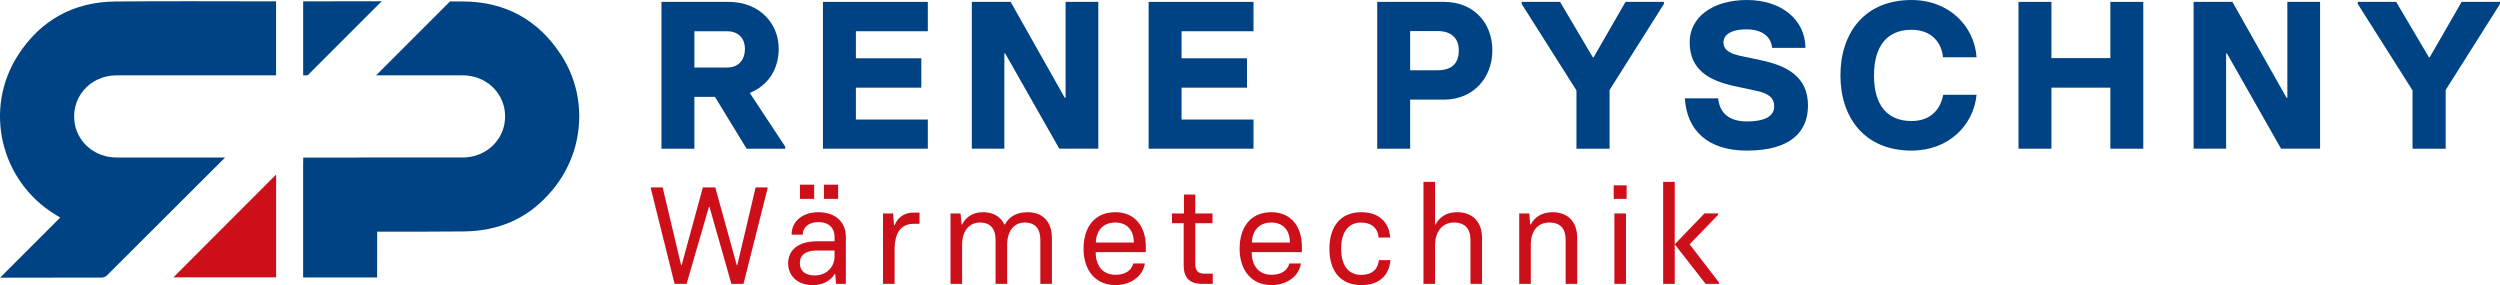 <svg viewBox="0 0 2000 228.07" xmlns="http://www.w3.org/2000/svg"><path d="m628.17 117.28v1.68h-30.87l-25.34-41.45h-16.45v41.45h-26.34v-117.45h53.69c25 0 40.1 17.45 40.1 37.42 0 16.95-8.89 29.7-23.16 35.4l28.36 42.95zm-72.65-63.26h26.01c10.57 0 14.43-7.55 14.43-14.93s-4.2-14.09-14.43-14.09h-26.01v29.03z" fill="#004384"/><path d="m658.36 1.51h83.9v23.49h-57.55v21.64h52.35v23.49h-52.35v25.5h57.55v23.32h-83.9z" fill="#004384"/><path d="m777.47 1.51h31.04l43.29 76.68h.67v-76.68h26.18v117.45h-31.21l-43.29-76.18h-.67v76.18h-26.01z" fill="#004384"/><path d="m918.9 1.51h83.9v23.49h-57.55v21.64h52.35v23.49h-52.35v25.5h57.55v23.32h-83.9z" fill="#004384"/><path d="m1101.77 1.51h53.36c24 0 38.76 16.95 38.76 38.76s-15.1 39.43-38.76 39.43h-27.01v39.27h-26.34v-117.46zm48.15 54.7c11.24 0 17.12-5.2 17.12-15.94 0-10.07-6.38-15.44-17.12-15.44h-21.81v31.38z" fill="#004384"/><path d="m1261.15 72.32-43.8-69.13v-1.68h30.71l26.18 44.3h.67l25.5-44.3h30.71v1.68l-43.46 68.8v46.98h-26.51v-46.64z" fill="#004384"/><path d="m1347.87 78.69h26.68c1.17 12.75 10.07 18.45 22.82 18.45 16.11 0 21.98-5.03 21.98-12.08 0-6.37-3.86-10.23-14.27-12.41l-17.11-3.69c-20.31-4.36-36.24-12.75-36.24-35.23 0-19.8 18.12-33.72 45.81-33.72s46.64 15.77 46.82 38.26h-26.68c-.67-7.72-6.55-14.77-20.47-14.77s-18.45 5.37-18.45 10.23c0 4.53 2.35 8.56 13.26 10.91l15.94 3.36c21.82 4.53 38.43 13.42 38.43 36.41 0 20.97-13.76 36.07-49 36.07-31.38 0-47.99-16.44-49.5-41.78z" fill="#004384"/><path d="m1472.35 60.4c0-33.9 19.13-60.4 56.88-60.4 30.04 0 50.34 20.97 52.02 45.81h-26.85c-1.01-11.24-8.73-21.98-25.17-21.98-19.46 0-30.04 12.92-30.04 36.58s10.57 36.41 30.04 36.41c15.77 0 23.32-9.9 25.34-20.97h26.68c-2.35 24.16-22.15 44.63-52.02 44.63-37.75 0-56.88-26.68-56.88-60.07z" fill="#004384"/><path d="m1714.63 1.51v117.45h-26.34v-48.83h-47.15v48.83h-26.34v-117.45h26.34v44.97h47.15v-44.97z" fill="#004384"/><path d="m1754.87 1.51h31.05l43.29 76.68h.67v-76.68h26.18v117.45h-31.21l-43.29-76.18h-.67v76.18h-26.01v-117.45z" fill="#004384"/><path d="m1930.03 72.32-43.79-69.13v-1.68h30.7l26.18 44.3h.67l25.5-44.3h30.71v1.68l-43.46 68.8v46.98h-26.51v-46.64z" fill="#004384"/><g fill="#cd0f1a"><path d="m520.74 151.02v-1.1h9.37l14.77 62.17h.44l16.97-62.17h9.92l17.2 62.17h.44l14.66-62.17h9.48v1.1l-19.18 76.06h-9.7l-17.53-61.61h-.44l-17.86 61.61h-9.59l-18.96-76.06z"/><path d="m630.49 210.66c0-9.48 6.72-17.64 23.26-17.64h13.89v-3.64c0-6.28-3.86-11.69-13.01-11.69-8.27 0-12.35 4.63-12.45 10.03h-8.93c0-10.8 9.04-17.96 21.38-17.96 14.44 0 22.05 8.71 22.05 19.4v37.92h-7.83l-.66-7.93h-.44c-3.42 5.73-9.7 8.93-17.64 8.93-12.23 0-19.62-7.6-19.62-17.41zm37.15-5.4v-4.85h-13.89c-9.15 0-13.89 3.53-13.89 10.14 0 5.62 3.75 9.81 11.9 9.81 9.59 0 15.87-6.94 15.87-15.1zm-27.67-57.54h11.35v11.36h-11.35zm19.18 0h11.35v11.36h-11.35z"/><path d="m706.41 170.75h8.05l.77 9.48h.44c2.32-6.28 7.94-10.14 14.88-10.14h5.07v8.93h-4.41c-10.69 0-15.54 7.5-15.54 20.72v27.34h-9.26z"/><path d="m841.53 190.49v36.6h-9.26v-35.16c0-8.6-3.86-13.89-12.45-13.89s-14.11 6.62-14.11 17.97v31.08h-9.26v-35.16c0-8.6-3.86-13.89-12.45-13.89s-14.33 6.62-14.33 17.97v31.08h-9.26v-56.33h8.05l.77 8.82h.44c2.98-5.73 8.16-9.81 16.86-9.81 8.16 0 14 3.64 16.97 9.81h.44c2.98-5.73 8.71-9.81 18.19-9.81 12.45 0 19.4 8.04 19.4 20.72z"/><path d="m866.84 198.97c0-16.31 8.04-29.21 25.46-29.21 15.87 0 24.36 11.79 24.36 27.45v4.52h-40.12c0 10.69 5.4 18.08 15.87 18.08 7.38 0 12.68-3.09 14.22-9.04h9.26c-1.54 10.36-11.46 17.3-23.48 17.3-16.65 0-25.57-12.56-25.57-29.1zm40.23-4.96c0-8.93-4.74-15.98-14.77-15.98-10.58 0-15.32 7.17-15.66 15.98z"/><path d="m946.95 211.98v-33.4h-9.37v-7.83h9.59v-15.1h9.03v15.1h13.78v7.83h-13.78v32.63c0 5.4 2.32 7.72 7.39 7.72h6.61v8.16h-8.38c-11.13 0-14.88-5.73-14.88-15.1z"/><path d="m991.69 198.97c0-16.31 8.04-29.21 25.46-29.21 15.87 0 24.36 11.79 24.36 27.45v4.52h-40.12c0 10.69 5.4 18.08 15.87 18.08 7.39 0 12.68-3.09 14.22-9.04h9.26c-1.55 10.36-11.47 17.3-23.48 17.3-16.64 0-25.57-12.56-25.57-29.1zm40.23-4.96c0-8.93-4.74-15.98-14.77-15.98-10.58 0-15.32 7.17-15.65 15.98z"/><path d="m1063.53 198.97c0-17.53 8.71-29.21 25.46-29.21 15.1 0 22.38 8.93 23.15 20.28h-9.26c-.55-7.49-5.73-12.01-13.89-12.01-11.57 0-16.09 9.37-16.09 20.94s4.52 20.94 16.09 20.94c8.38 0 13.34-4.3 14.11-11.8h9.26c-1.1 11.9-8.6 19.95-23.26 19.95-16.86 0-25.57-11.35-25.57-29.1z"/><path d="m1138.79 145.51h9.26v34.06h.44c2.98-5.73 8.49-9.81 17.19-9.81 12.46 0 19.95 7.83 19.95 20.72v36.6h-9.26v-35.16c0-8.82-4.3-13.89-13.23-13.89s-15.1 6.84-15.1 18.19v30.86h-9.26v-81.57z"/><path d="m1215.37 170.75h8.04l.78 8.82h.44c2.98-5.73 8.71-9.81 17.42-9.81 12.46 0 19.73 7.83 19.73 20.72v36.6h-9.26v-35.16c0-8.82-4.08-13.89-13.01-13.89-9.37 0-14.88 6.62-14.88 17.97v31.08h-9.26z"/><path d="m1290.96 148.27h10.36v10.81h-10.36zm.55 22.49h9.26v56.33h-9.26z"/><path d="m1339.78 145.51v81.57h-9.26v-81.57zm35.38 80.46v1.1h-10.69l-24.69-31.64 23.81-24.69h10.91v1.1l-22.81 23.59 23.48 30.53z"/></g><path d="m180.07 126.02c-2.49 0-4.18 0-5.86 0-27.04 0-54.08.03-81.12-.02-16.4-.03-30.2-11.11-33.17-26.47-4-20.69 11.62-39.21 33.26-39.24 40.56-.06 81.12-.02 121.69-.02h5.99c0-19.8 0-39.3 0-59.19-1.29 0-2.44 0-3.6 0-41.64 0-83.29-.3-124.93.11-33.38.31-59.68 14.79-77.8 42.76-27.95 43.15-14.26 100.9 29.73 127.73 1.18.72 2.36 1.45 3.89 2.39-15.95 15.94-31.71 31.69-48.1 48.07h3.37c25.96 0 51.92.03 77.88-.07 1.42 0 3.2-.69 4.19-1.68 31.35-31.19 62.63-62.45 94.58-94.36z" fill="#004384"/><path d="m220.9 221.84c0-27.62 0-55.05 0-82.22-27.38 27.4-54.83 54.87-82.15 82.22z" fill="#cd0f1a"/><path d="m305.37.98c-19.75.03-39.49.09-59.24.09h-3.6v59.19h3.56z" fill="#004384"/><path d="m448.86 43.95c-18.12-27.97-44.42-42.45-77.8-42.77-3.68-.04-7.37-.01-11.05-.04l-59.13 59.13c23.11 0 46.22-.03 69.33 0 21.64.03 37.26 18.56 33.26 39.24-1.23 6.37-4.34 11.98-8.7 16.39-.37.37-.74.74-1.12 1.1-.46.43-.94.84-1.42 1.24-.22.18-.44.35-.66.52-5.82 4.52-13.22 7.2-21.26 7.22-27.04.05-54.08.02-81.12.02-1.69 0-3.37 0-5.86 0l.19.07c-11.66 0-23.32 0-34.99 0-1.93 0-3.85 0-5.99 0v4.77h-.04v85.14 5.99h59.19v-3.6c0-11.01.02-22.02.05-33.03 23.11.04 46.23.03 69.34-.19 27.43-.27 50.07-10.11 67.33-29.13 8.36-8.89 14.73-19.21 18.95-30.29.06-.17.12-.34.19-.51.38-1 .75-2.01 1.09-3.03.42-1.25.81-2.51 1.18-3.77.08-.26.14-.53.21-.79.23-.8.45-1.61.66-2.41h-.03c5.87-23.54 2.46-49.31-11.77-71.29z" fill="#004384"/></svg>